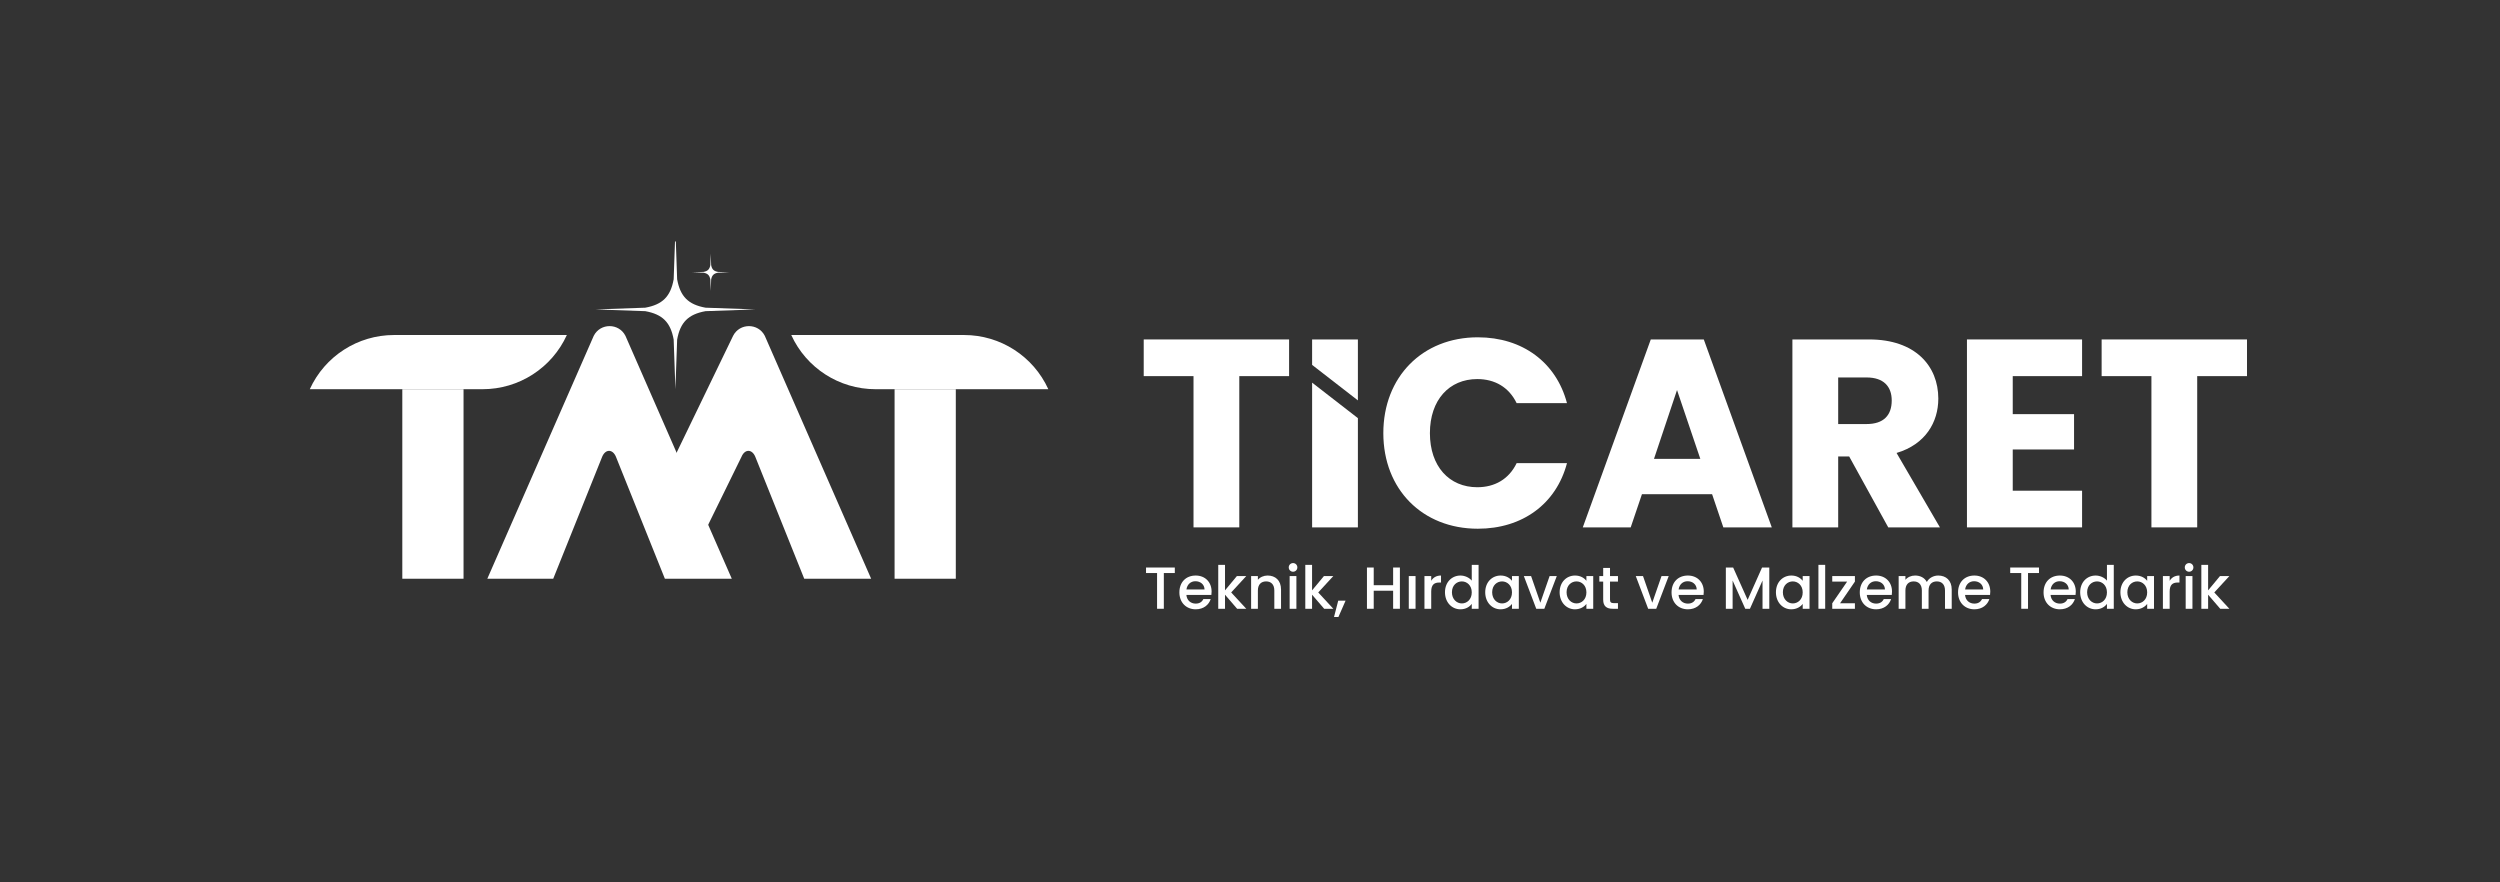 <svg id="ei6yPWs4Euk1" xmlns="http://www.w3.org/2000/svg" xmlns:xlink="http://www.w3.org/1999/xlink" viewBox="0 0 1201.9 424.054" shape-rendering="geometricPrecision" text-rendering="geometricPrecision"><rect x="0" y="0" width="1201.9" height="424.054" fill="#333333" stroke="none"/><g><g><g clip-path="url(#ei6yPWs4Euk53)"><g><path d="M0,0h13.839v-2.653h-5.279v-17.178h-3.253v17.178h-5.307Z" transform="matrix(1 0 0-1 550.964 272.841)" fill="#fff"/><path d="M0,0h8.703C8.646,2.426,6.734,3.966,4.309,3.966C2.111,3.966,0.343,2.482,0,0m4.451-9.53c-4.508,0-7.847,3.196-7.847,8.132s3.197,8.104,7.847,8.104c4.481,0,7.648-3.11,7.648-7.733c0-.542-.029-1.056-.115-1.598h-12.012c.228-2.597,2.083-4.166,4.479-4.166c1.998,0,3.111.97,3.71,2.197h3.51c-.885-2.739-3.367-4.936-7.22-4.936" transform="matrix(1 0 0-1 570.393 283.399)" fill="#fff"/><path d="M0,0h3.253v-12.27L8.96,-5.393h4.509l-7.248-7.876l7.248-7.846h-4.395l-5.821,6.762v-6.762h-3.253Z" transform="matrix(1 0 0-1 585.683 271.557)" fill="#fff"/><path d="M0,0c0,2.882-1.569,4.366-3.938,4.366-2.397,0-3.966-1.484-3.966-4.366v-8.788h-3.253v15.723h3.253v-1.798c1.055,1.284,2.797,2.054,4.679,2.054c3.681,0,6.45-2.311,6.45-6.706v-9.273h-3.225Z" transform="matrix(1 0 0-1 612.645 283.884)" fill="#fff"/><path d="M620.003,147.104h3.253v-15.723h-3.253Zm-.428,4.165c0,1.17.913,2.083,2.083,2.083c1.142,0,2.055-.913,2.055-2.083s-.913-2.082-2.055-2.082c-1.17,0-2.083.912-2.083,2.082" transform="matrix(1 0 0-1 0 424.054)" fill="#fff"/><path d="M0,0h3.253v-12.27L8.96,-5.393h4.509l-7.248-7.876l7.248-7.846h-4.395l-5.821,6.762v-6.762h-3.253Z" transform="matrix(1 0 0-1 627.534 271.557)" fill="#fff"/><path d="M0,0h3.538L0.085,-7.875h-2.111Z" transform="matrix(1 0 0-1 643.368 288.763)" fill="#fff"/><path d="M0,0h-9.331v-8.675h-3.253v19.831h3.253v-8.503h9.331v8.503h3.253v-19.831h-3.253Z" transform="matrix(1 0 0-1 669.76 283.997)" fill="#fff"/><path d="M677.288,147.104h3.253v-15.723h-3.253Z" transform="matrix(1 0 0-1 0 424.054)" fill="#fff"/><path d="M0,0h-3.253v15.723h3.253v-2.284c.913,1.57,2.482,2.54,4.708,2.54v-3.367h-.827C1.484,12.612,0,11.613,0,8.274Z" transform="matrix(1 0 0-1 688.073 292.672)" fill="#fff"/><path d="M0,0c-2.425,0-4.765-1.826-4.765-5.222c0-3.395,2.34-5.364,4.765-5.364c2.454,0,4.766,1.911,4.766,5.307C4.766,-1.912,2.454,0,0,0m-.656,2.825c2.054,0,4.223-.971,5.422-2.454v7.59h3.281v-21.115h-3.281v2.368c-.999-1.427-2.882-2.625-5.451-2.625-4.137,0-7.419,3.339-7.419,8.189c0,4.851,3.282,8.047,7.448,8.047" transform="matrix(1 0 0-1 702.794 279.518)" fill="#fff"/><path d="M0,0c-2.425,0-4.765-1.826-4.765-5.222c0-3.395,2.34-5.364,4.765-5.364c2.454,0,4.766,1.911,4.766,5.307C4.766,-1.912,2.454,0,0,0m-.685,2.825c2.654,0,4.48-1.256,5.451-2.54v2.283h3.281v-15.722h-3.281v2.34c-.999-1.341-2.882-2.597-5.507-2.597-4.081,0-7.363,3.339-7.363,8.189c0,4.851,3.282,8.047,7.419,8.047" transform="matrix(1 0 0-1 722.137 279.518)" fill="#fff"/><path d="M0,0l4.451-12.813L8.902,0h3.453L6.363,-15.723h-3.881L-3.481,0Z" transform="matrix(1 0 0-1 736.087 276.95)" fill="#fff"/><path d="M0,0c-2.425,0-4.765-1.826-4.765-5.222c0-3.395,2.34-5.364,4.765-5.364c2.454,0,4.766,1.911,4.766,5.307C4.766,-1.912,2.454,0,0,0m-.685,2.825c2.654,0,4.48-1.256,5.451-2.54v2.283h3.281v-15.722h-3.281v2.34c-.999-1.341-2.882-2.597-5.507-2.597-4.081,0-7.363,3.339-7.363,8.189c0,4.851,3.282,8.047,7.419,8.047" transform="matrix(1 0 0-1 757.912 279.518)" fill="#fff"/><path d="M0,0h-1.854v2.654h1.854v3.909h3.281v-3.909h3.824v-2.654h-3.824v-8.703c0-1.169.457-1.654,1.826-1.654h1.998v-2.711h-2.568c-2.796,0-4.537,1.17-4.537,4.365Z" transform="matrix(1 0 0-1 770.749 279.604)" fill="#fff"/><path d="M0,0l4.451-12.813L8.902,0h3.453L6.363,-15.723h-3.881L-3.481,0Z" transform="matrix(1 0 0-1 789.893 276.95)" fill="#fff"/><path d="M0,0h8.703C8.646,2.426,6.734,3.966,4.309,3.966C2.111,3.966,0.343,2.482,0,0m4.451-9.53c-4.508,0-7.847,3.196-7.847,8.132s3.197,8.104,7.847,8.104c4.481,0,7.648-3.11,7.648-7.733c0-.542-.029-1.056-.115-1.598h-12.012c.228-2.597,2.083-4.166,4.479-4.166c1.998,0,3.111.97,3.71,2.197h3.51c-.885-2.739-3.367-4.936-7.22-4.936" transform="matrix(1 0 0-1 807.01 283.399)" fill="#fff"/><path d="M0,0h3.51l6.963-15.551L17.406,0h3.482v-19.831h-3.253v13.582l-6.05-13.582h-2.254L3.253,-6.249v-13.582h-3.253Z" transform="matrix(1 0 0-1 829.718 272.841)" fill="#fff"/><path d="M0,0c-2.425,0-4.765-1.826-4.765-5.222c0-3.395,2.34-5.364,4.765-5.364c2.454,0,4.766,1.911,4.766,5.307C4.766,-1.912,2.454,0,0,0m-.685,2.825c2.654,0,4.48-1.256,5.451-2.54v2.283h3.281v-15.722h-3.281v2.34c-.999-1.341-2.882-2.597-5.507-2.597-4.081,0-7.363,3.339-7.363,8.189c0,4.851,3.282,8.047,7.419,8.047" transform="matrix(1 0 0-1 861.901 279.518)" fill="#fff"/><path d="M874.224,152.497h3.253v-21.115h-3.253Z" transform="matrix(1 0 0-1 0 424.054)" fill="#fff"/><path d="M0,0l-7.133-10.415h7.133v-2.653h-10.899v2.653L-3.737,0h-7.162v2.654h10.899Z" transform="matrix(1 0 0-1 891.771 279.604)" fill="#fff"/><path d="M0,0h8.703C8.646,2.426,6.734,3.966,4.309,3.966C2.111,3.966,0.343,2.482,0,0m4.451-9.53c-4.508,0-7.847,3.196-7.847,8.132s3.197,8.104,7.847,8.104c4.481,0,7.648-3.11,7.648-7.733c0-.542-.029-1.056-.115-1.598h-12.012c.228-2.597,2.083-4.166,4.479-4.166c1.998,0,3.111.97,3.71,2.197h3.51c-.885-2.739-3.367-4.936-7.22-4.936" transform="matrix(1 0 0-1 897.503 283.399)" fill="#fff"/><path d="M0,0c0,2.882-1.569,4.366-3.938,4.366-2.396,0-3.965-1.484-3.965-4.366v-8.788h-3.225v8.788c0,2.882-1.569,4.366-3.937,4.366-2.398,0-3.967-1.484-3.967-4.366v-8.788h-3.253v15.723h3.253v-1.798c1.055,1.284,2.768,2.054,4.651,2.054c2.483,0,4.566-1.056,5.65-3.11.97,1.911,3.196,3.11,5.478,3.11c3.682,0,6.478-2.311,6.478-6.706v-9.273h-3.225Z" transform="matrix(1 0 0-1 935.079 283.884)" fill="#fff"/><path d="M0,0h8.703C8.646,2.426,6.734,3.966,4.309,3.966C2.111,3.966,0.343,2.482,0,0m4.451-9.53c-4.508,0-7.847,3.196-7.847,8.132s3.197,8.104,7.847,8.104c4.481,0,7.648-3.11,7.648-7.733c0-.542-.029-1.056-.115-1.598h-12.012c.228-2.597,2.083-4.166,4.479-4.166c1.998,0,3.111.97,3.71,2.197h3.51c-.885-2.739-3.367-4.936-7.22-4.936" transform="matrix(1 0 0-1 944.747 283.399)" fill="#fff"/><path d="M0,0h13.839v-2.653h-5.279v-17.178h-3.253v17.178h-5.307Z" transform="matrix(1 0 0-1 966.429 272.841)" fill="#fff"/><path d="M0,0h8.703C8.646,2.426,6.734,3.966,4.309,3.966C2.111,3.966,0.343,2.482,0,0m4.451-9.53c-4.508,0-7.847,3.196-7.847,8.132s3.197,8.104,7.847,8.104c4.481,0,7.648-3.11,7.648-7.733c0-.542-.029-1.056-.115-1.598h-12.012c.228-2.597,2.083-4.166,4.479-4.166c1.998,0,3.111.97,3.71,2.197h3.51c-.885-2.739-3.367-4.936-7.22-4.936" transform="matrix(1 0 0-1 985.858 283.399)" fill="#fff"/><path d="M0,0c-2.425,0-4.765-1.826-4.765-5.222c0-3.395,2.34-5.364,4.765-5.364c2.454,0,4.766,1.911,4.766,5.307C4.766,-1.912,2.454,0,0,0m-.656,2.825c2.054,0,4.223-.971,5.422-2.454v7.59h3.281v-21.115h-3.281v2.368c-.999-1.427-2.882-2.625-5.451-2.625-4.137,0-7.419,3.339-7.419,8.189c0,4.851,3.282,8.047,7.448,8.047" transform="matrix(1 0 0-1 1008.17 279.518)" fill="#fff"/><path d="M0,0c-2.425,0-4.765-1.826-4.765-5.222c0-3.395,2.34-5.364,4.765-5.364c2.454,0,4.766,1.911,4.766,5.307C4.766,-1.912,2.454,0,0,0m-.685,2.825c2.654,0,4.48-1.256,5.451-2.54v2.283h3.281v-15.722h-3.281v2.34c-.999-1.341-2.882-2.597-5.507-2.597-4.081,0-7.362,3.339-7.362,8.189c0,4.851,3.281,8.047,7.418,8.047" transform="matrix(1 0 0-1 1027.51 279.518)" fill="#fff"/><path d="M0,0h-3.253v15.723h3.253v-2.284c.913,1.57,2.482,2.54,4.708,2.54v-3.367h-.827C1.484,12.612,0,11.613,0,8.274Z" transform="matrix(1 0 0-1 1043.09 292.672)" fill="#fff"/><path d="M1050.788,147.104h3.253v-15.723h-3.253Zm-.428,4.165c0,1.17.914,2.083,2.083,2.083c1.142,0,2.055-.913,2.055-2.083s-.913-2.082-2.055-2.082c-1.169,0-2.083.912-2.083,2.082" transform="matrix(1 0 0-1 0 424.054)" fill="#fff"/><path d="M0,0h3.253v-12.27L8.96,-5.393h4.509l-7.248-7.876l7.248-7.846h-4.395l-5.821,6.762v-6.762h-3.253Z" transform="matrix(1 0 0-1 1058.32 271.557)" fill="#fff"/><path d="M0,0h69.888v-17.634h-23.94v-72.719h-22.009v72.719h-23.939Z" transform="matrix(1 0 0-1 549.854 163.192)" fill="#fff"/><path d="M0,0v29.3h-22.009v-12.231Z" transform="matrix(1 0 0-1 652.82 192.493)" fill="#fff"/><path d="M0,0v-69.587h22.009v52.518Z" transform="matrix(1 0 0-1 630.811 183.958)" fill="#fff"/><path d="M0,0c21.494,0,37.711-12.097,42.86-31.661h-24.198c-3.732,7.722-10.553,11.584-18.92,11.584-13.514,0-22.781-10.041-22.781-26s9.267-25.998,22.781-25.998c8.367,0,15.188,3.86,18.92,11.584h24.198C37.711,-80.055,21.494,-92.025,0,-92.025c-26.643,0-45.434,18.92-45.434,45.948s18.791,46.077,45.434,46.077" transform="matrix(1 0 0-1 710.482 162.164)" fill="#fff"/><path d="M0,0l-11.069-33.078h22.266Zm16.86-50.068h-33.721l-5.406-15.959h-23.039l32.692,90.353h25.484l32.692-90.353h-23.296Z" transform="matrix(1 0 0-1 806.243 187.518)" fill="#fff"/><path d="M0,0h-13.643v-22.396h13.643c8.237,0,12.098,4.247,12.098,11.327C12.098,-4.377,8.237,0,0,0M1.287,18.276c22.138,0,33.207-12.744,33.207-28.446c0-11.326-6.178-22.009-20.078-26.126l20.851-35.781h-24.841L-8.366,-37.971h-5.277v-34.106h-22.009v90.353Z" transform="matrix(1 0 0-1 897.369 181.468)" fill="#fff"/><path d="M0,0h-33.336v-18.276h29.475v-16.99h-29.475v-19.821h33.336v-17.632h-55.345v90.353h55.345Z" transform="matrix(1 0 0-1 1000.98 180.826)" fill="#fff"/><path d="M0,0h69.888v-17.634h-23.94v-72.719h-22.009v72.719h-23.939Z" transform="matrix(1 0 0-1 1010.38 163.192)" fill="#fff"/><path d="M0,0c1.592,3.757,5.027,3.747,6.606-.016l23.534-58.65h32.17L11.177,58.12c-3.175,6.215-12.053,6.215-15.232.003L-31.792,0.754l15.167-34.664Z" transform="matrix(1 0 0-1 356.503 219.567)" fill="#fff"/><path d="M0,0L23.537,58.665c1.592,3.757,5.027,3.747,6.606-.016L53.677,0h32.171L34.714,116.787c-3.176,6.216-12.053,6.216-15.232.003L-31.689,0Z" transform="matrix(1 0 0-1 265.97 278.233)" fill="#fff"/><path d="M222.849,236.942h-29.433v-91.121h29.433Z" transform="matrix(1 0 0-1 0 424.054)" fill="#fff"/><path d="M0,0v0h83.094c17.436,0,33.265,10.183,40.493,26.05h-83.094C23.057,26.05,7.228,15.867,0,0" transform="matrix(1 0 0-1 148.934 187.112)" fill="#fff"/><path d="M0,0v0h83.094c17.436,0,33.265-10.183,40.493-26.05h-83.094C23.057,-26.05,7.228,-15.867,0,0" transform="matrix(1 0 0-1 380.406 161.063)" fill="#fff"/><path d="M430.078,236.942h29.433v-91.121h-29.433Z" transform="matrix(1 0 0-1 0 424.054)" fill="#fff"/><path d="M0,0c-8.291,1.501-12.151,5.361-13.652,13.652l-.637,18.196h-.394l-.639-18.196C-16.82,5.361,-20.684,1.501,-28.975,0l-23.864-.833l23.864-.836c8.291-1.498,12.155-5.362,13.653-13.653l.837-23.864.833,23.864C-12.151,-7.031,-8.291,-3.167,0,-1.669l23.868.836Z" transform="matrix(1 0 0-1 339.197 147.926)" fill="#fff"/><path d="M0,0c-2.039.342-2.972,1.28-3.319,3.314l-.187,5.471-.192-5.471C-4.041,1.28,-4.978,0.342,-7.013,0l-5.471-.192l5.471-.192c2.035-.343,2.972-1.28,3.315-3.315l.192-5.47.187,5.47c.347,2.035,1.28,2.972,3.319,3.315l5.471.192Z" transform="matrix(1 0 0-1 345.206 130.721)" fill="#fff"/></g><clipPath id="ei6yPWs4Euk53"><path d="M0,424.054h1201.903v-424.054L0,0Z" transform="matrix(1 0 0-1 0 424.054)"/></clipPath></g></g></g></svg>